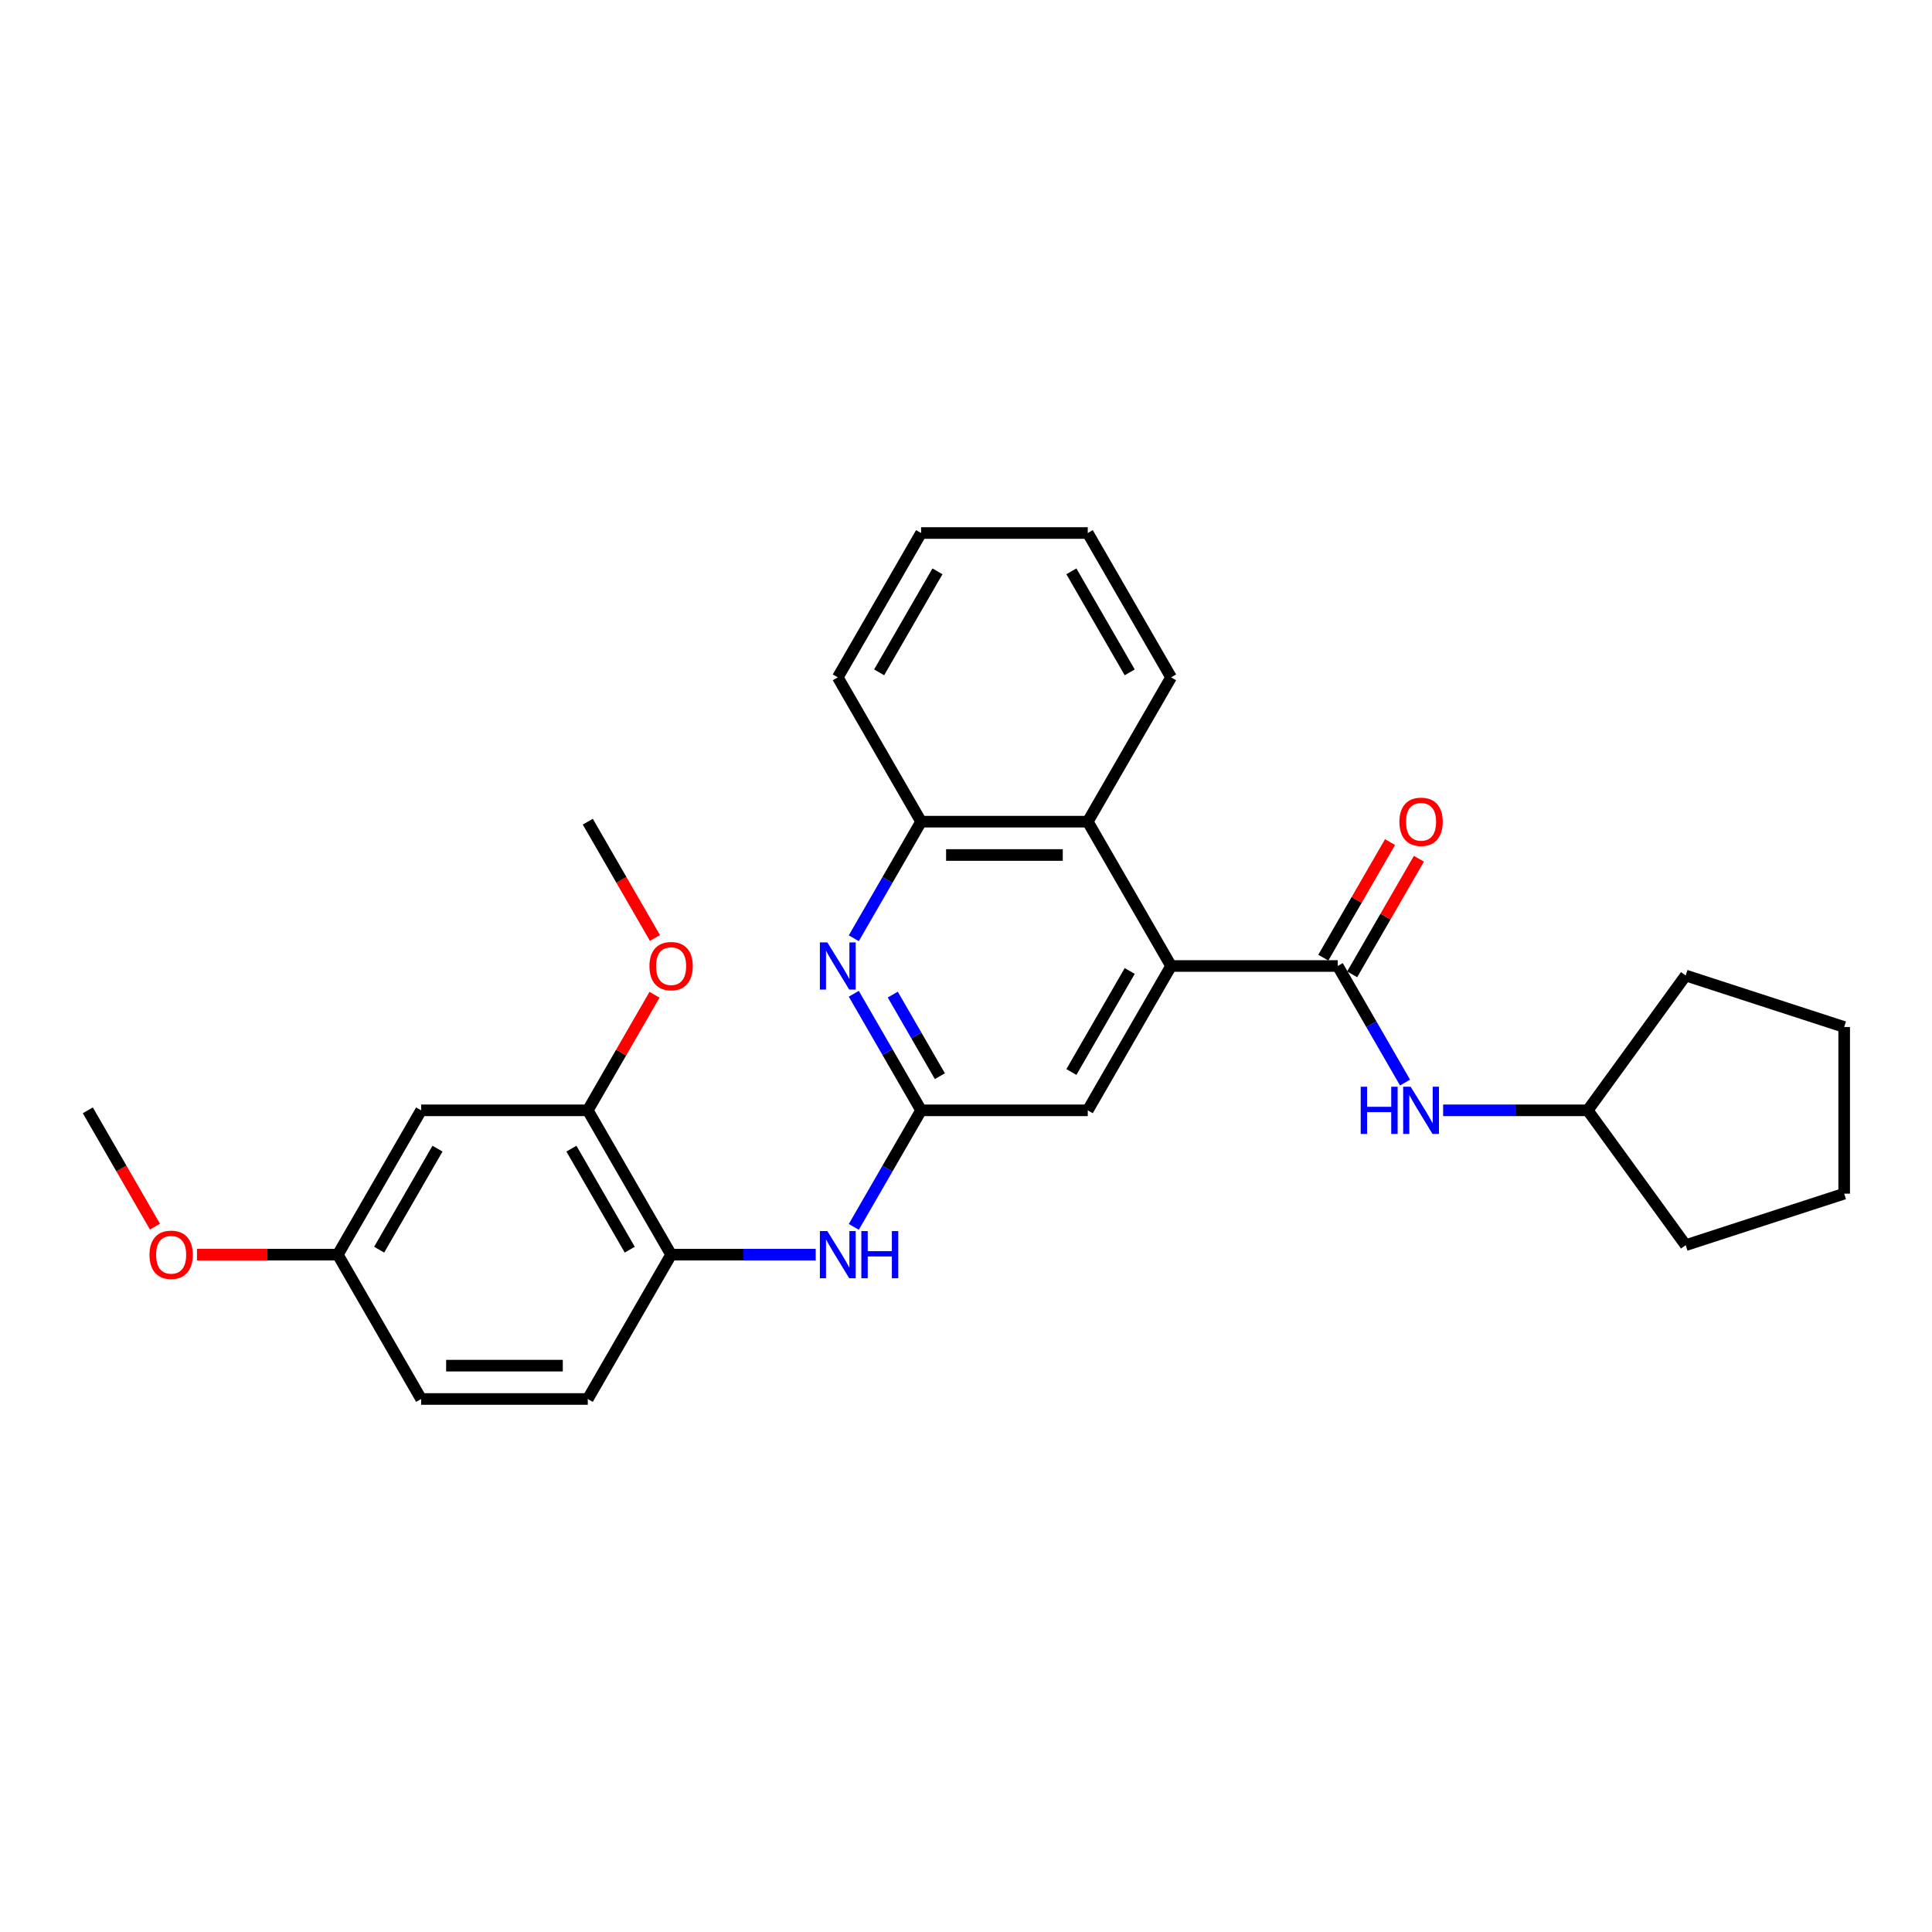 <?xml version='1.0' encoding='iso-8859-1'?>
<svg version='1.1' baseProfile='full'
              xmlns='http://www.w3.org/2000/svg'
                      xmlns:rdkit='http://www.rdkit.org/xml'
                      xmlns:xlink='http://www.w3.org/1999/xlink'
                  xml:space='preserve'
width='1000px' height='1000px' viewBox='0 0 1000 1000'>
<!-- END OF HEADER -->
<rect style='opacity:1.0;fill:#FFFFFF;stroke:none' width='1000' height='1000' x='0' y='0'> </rect>
<path class='bond-0' d='M 692.412,500 L 606.151,500' style='fill:none;fill-rule:evenodd;stroke:#000000;stroke-width:6px;stroke-linecap:butt;stroke-linejoin:miter;stroke-opacity:1' />
<path class='bond-6' d='M 692.412,500 L 709.829,530.167' style='fill:none;fill-rule:evenodd;stroke:#000000;stroke-width:6px;stroke-linecap:butt;stroke-linejoin:miter;stroke-opacity:1' />
<path class='bond-6' d='M 709.829,530.167 L 727.245,560.333' style='fill:none;fill-rule:evenodd;stroke:#0000FF;stroke-width:6px;stroke-linecap:butt;stroke-linejoin:miter;stroke-opacity:1' />
<path class='bond-11' d='M 699.882,504.313 L 717.15,474.405' style='fill:none;fill-rule:evenodd;stroke:#000000;stroke-width:6px;stroke-linecap:butt;stroke-linejoin:miter;stroke-opacity:1' />
<path class='bond-11' d='M 717.15,474.405 L 734.417,444.497' style='fill:none;fill-rule:evenodd;stroke:#FF0000;stroke-width:6px;stroke-linecap:butt;stroke-linejoin:miter;stroke-opacity:1' />
<path class='bond-11' d='M 684.942,495.687 L 702.209,465.779' style='fill:none;fill-rule:evenodd;stroke:#000000;stroke-width:6px;stroke-linecap:butt;stroke-linejoin:miter;stroke-opacity:1' />
<path class='bond-11' d='M 702.209,465.779 L 719.476,435.871' style='fill:none;fill-rule:evenodd;stroke:#FF0000;stroke-width:6px;stroke-linecap:butt;stroke-linejoin:miter;stroke-opacity:1' />
<path class='bond-3' d='M 606.151,500 L 563.02,425.296' style='fill:none;fill-rule:evenodd;stroke:#000000;stroke-width:6px;stroke-linecap:butt;stroke-linejoin:miter;stroke-opacity:1' />
<path class='bond-8' d='M 606.151,500 L 563.02,574.704' style='fill:none;fill-rule:evenodd;stroke:#000000;stroke-width:6px;stroke-linecap:butt;stroke-linejoin:miter;stroke-opacity:1' />
<path class='bond-8' d='M 584.741,502.58 L 554.549,554.872' style='fill:none;fill-rule:evenodd;stroke:#000000;stroke-width:6px;stroke-linecap:butt;stroke-linejoin:miter;stroke-opacity:1' />
<path class='bond-1' d='M 476.759,574.704 L 563.02,574.704' style='fill:none;fill-rule:evenodd;stroke:#000000;stroke-width:6px;stroke-linecap:butt;stroke-linejoin:miter;stroke-opacity:1' />
<path class='bond-2' d='M 476.759,574.704 L 459.343,544.538' style='fill:none;fill-rule:evenodd;stroke:#000000;stroke-width:6px;stroke-linecap:butt;stroke-linejoin:miter;stroke-opacity:1' />
<path class='bond-2' d='M 459.343,544.538 L 441.926,514.371' style='fill:none;fill-rule:evenodd;stroke:#0000FF;stroke-width:6px;stroke-linecap:butt;stroke-linejoin:miter;stroke-opacity:1' />
<path class='bond-2' d='M 486.475,557.028 L 474.284,535.912' style='fill:none;fill-rule:evenodd;stroke:#000000;stroke-width:6px;stroke-linecap:butt;stroke-linejoin:miter;stroke-opacity:1' />
<path class='bond-2' d='M 474.284,535.912 L 462.092,514.795' style='fill:none;fill-rule:evenodd;stroke:#0000FF;stroke-width:6px;stroke-linecap:butt;stroke-linejoin:miter;stroke-opacity:1' />
<path class='bond-4' d='M 476.759,574.704 L 459.343,604.871' style='fill:none;fill-rule:evenodd;stroke:#000000;stroke-width:6px;stroke-linecap:butt;stroke-linejoin:miter;stroke-opacity:1' />
<path class='bond-4' d='M 459.343,604.871 L 441.926,635.037' style='fill:none;fill-rule:evenodd;stroke:#0000FF;stroke-width:6px;stroke-linecap:butt;stroke-linejoin:miter;stroke-opacity:1' />
<path class='bond-28' d='M 441.926,485.629 L 459.343,455.462' style='fill:none;fill-rule:evenodd;stroke:#0000FF;stroke-width:6px;stroke-linecap:butt;stroke-linejoin:miter;stroke-opacity:1' />
<path class='bond-28' d='M 459.343,455.462 L 476.759,425.296' style='fill:none;fill-rule:evenodd;stroke:#000000;stroke-width:6px;stroke-linecap:butt;stroke-linejoin:miter;stroke-opacity:1' />
<path class='bond-5' d='M 563.02,425.296 L 476.759,425.296' style='fill:none;fill-rule:evenodd;stroke:#000000;stroke-width:6px;stroke-linecap:butt;stroke-linejoin:miter;stroke-opacity:1' />
<path class='bond-5' d='M 550.081,442.548 L 489.699,442.548' style='fill:none;fill-rule:evenodd;stroke:#000000;stroke-width:6px;stroke-linecap:butt;stroke-linejoin:miter;stroke-opacity:1' />
<path class='bond-18' d='M 563.02,425.296 L 606.151,350.592' style='fill:none;fill-rule:evenodd;stroke:#000000;stroke-width:6px;stroke-linecap:butt;stroke-linejoin:miter;stroke-opacity:1' />
<path class='bond-7' d='M 422.208,649.408 L 384.788,649.408' style='fill:none;fill-rule:evenodd;stroke:#0000FF;stroke-width:6px;stroke-linecap:butt;stroke-linejoin:miter;stroke-opacity:1' />
<path class='bond-7' d='M 384.788,649.408 L 347.368,649.408' style='fill:none;fill-rule:evenodd;stroke:#000000;stroke-width:6px;stroke-linecap:butt;stroke-linejoin:miter;stroke-opacity:1' />
<path class='bond-19' d='M 476.759,425.296 L 433.629,350.592' style='fill:none;fill-rule:evenodd;stroke:#000000;stroke-width:6px;stroke-linecap:butt;stroke-linejoin:miter;stroke-opacity:1' />
<path class='bond-14' d='M 746.963,574.704 L 784.383,574.704' style='fill:none;fill-rule:evenodd;stroke:#0000FF;stroke-width:6px;stroke-linecap:butt;stroke-linejoin:miter;stroke-opacity:1' />
<path class='bond-14' d='M 784.383,574.704 L 821.803,574.704' style='fill:none;fill-rule:evenodd;stroke:#000000;stroke-width:6px;stroke-linecap:butt;stroke-linejoin:miter;stroke-opacity:1' />
<path class='bond-9' d='M 347.368,649.408 L 304.238,574.704' style='fill:none;fill-rule:evenodd;stroke:#000000;stroke-width:6px;stroke-linecap:butt;stroke-linejoin:miter;stroke-opacity:1' />
<path class='bond-9' d='M 325.958,646.829 L 295.766,594.536' style='fill:none;fill-rule:evenodd;stroke:#000000;stroke-width:6px;stroke-linecap:butt;stroke-linejoin:miter;stroke-opacity:1' />
<path class='bond-12' d='M 347.368,649.408 L 304.238,724.113' style='fill:none;fill-rule:evenodd;stroke:#000000;stroke-width:6px;stroke-linecap:butt;stroke-linejoin:miter;stroke-opacity:1' />
<path class='bond-10' d='M 304.238,574.704 L 217.977,574.704' style='fill:none;fill-rule:evenodd;stroke:#000000;stroke-width:6px;stroke-linecap:butt;stroke-linejoin:miter;stroke-opacity:1' />
<path class='bond-16' d='M 304.238,574.704 L 321.505,544.796' style='fill:none;fill-rule:evenodd;stroke:#000000;stroke-width:6px;stroke-linecap:butt;stroke-linejoin:miter;stroke-opacity:1' />
<path class='bond-16' d='M 321.505,544.796 L 338.772,514.889' style='fill:none;fill-rule:evenodd;stroke:#FF0000;stroke-width:6px;stroke-linecap:butt;stroke-linejoin:miter;stroke-opacity:1' />
<path class='bond-31' d='M 217.977,574.704 L 174.846,649.408' style='fill:none;fill-rule:evenodd;stroke:#000000;stroke-width:6px;stroke-linecap:butt;stroke-linejoin:miter;stroke-opacity:1' />
<path class='bond-31' d='M 226.448,594.536 L 196.256,646.829' style='fill:none;fill-rule:evenodd;stroke:#000000;stroke-width:6px;stroke-linecap:butt;stroke-linejoin:miter;stroke-opacity:1' />
<path class='bond-15' d='M 304.238,724.113 L 217.977,724.113' style='fill:none;fill-rule:evenodd;stroke:#000000;stroke-width:6px;stroke-linecap:butt;stroke-linejoin:miter;stroke-opacity:1' />
<path class='bond-15' d='M 291.298,706.86 L 230.916,706.86' style='fill:none;fill-rule:evenodd;stroke:#000000;stroke-width:6px;stroke-linecap:butt;stroke-linejoin:miter;stroke-opacity:1' />
<path class='bond-13' d='M 174.846,649.408 L 217.977,724.113' style='fill:none;fill-rule:evenodd;stroke:#000000;stroke-width:6px;stroke-linecap:butt;stroke-linejoin:miter;stroke-opacity:1' />
<path class='bond-17' d='M 174.846,649.408 L 138.401,649.408' style='fill:none;fill-rule:evenodd;stroke:#000000;stroke-width:6px;stroke-linecap:butt;stroke-linejoin:miter;stroke-opacity:1' />
<path class='bond-17' d='M 138.401,649.408 L 101.955,649.408' style='fill:none;fill-rule:evenodd;stroke:#FF0000;stroke-width:6px;stroke-linecap:butt;stroke-linejoin:miter;stroke-opacity:1' />
<path class='bond-22' d='M 821.803,574.704 L 872.506,504.918' style='fill:none;fill-rule:evenodd;stroke:#000000;stroke-width:6px;stroke-linecap:butt;stroke-linejoin:miter;stroke-opacity:1' />
<path class='bond-23' d='M 821.803,574.704 L 872.506,644.491' style='fill:none;fill-rule:evenodd;stroke:#000000;stroke-width:6px;stroke-linecap:butt;stroke-linejoin:miter;stroke-opacity:1' />
<path class='bond-20' d='M 338.991,485.491 L 321.614,455.393' style='fill:none;fill-rule:evenodd;stroke:#FF0000;stroke-width:6px;stroke-linecap:butt;stroke-linejoin:miter;stroke-opacity:1' />
<path class='bond-20' d='M 321.614,455.393 L 304.238,425.296' style='fill:none;fill-rule:evenodd;stroke:#000000;stroke-width:6px;stroke-linecap:butt;stroke-linejoin:miter;stroke-opacity:1' />
<path class='bond-21' d='M 80.208,634.899 L 62.831,604.802' style='fill:none;fill-rule:evenodd;stroke:#FF0000;stroke-width:6px;stroke-linecap:butt;stroke-linejoin:miter;stroke-opacity:1' />
<path class='bond-21' d='M 62.831,604.802 L 45.455,574.704' style='fill:none;fill-rule:evenodd;stroke:#000000;stroke-width:6px;stroke-linecap:butt;stroke-linejoin:miter;stroke-opacity:1' />
<path class='bond-24' d='M 606.151,350.592 L 563.02,275.887' style='fill:none;fill-rule:evenodd;stroke:#000000;stroke-width:6px;stroke-linecap:butt;stroke-linejoin:miter;stroke-opacity:1' />
<path class='bond-24' d='M 584.741,348.012 L 554.549,295.719' style='fill:none;fill-rule:evenodd;stroke:#000000;stroke-width:6px;stroke-linecap:butt;stroke-linejoin:miter;stroke-opacity:1' />
<path class='bond-30' d='M 433.629,350.592 L 476.759,275.887' style='fill:none;fill-rule:evenodd;stroke:#000000;stroke-width:6px;stroke-linecap:butt;stroke-linejoin:miter;stroke-opacity:1' />
<path class='bond-30' d='M 455.039,348.012 L 485.231,295.719' style='fill:none;fill-rule:evenodd;stroke:#000000;stroke-width:6px;stroke-linecap:butt;stroke-linejoin:miter;stroke-opacity:1' />
<path class='bond-26' d='M 872.506,504.918 L 954.545,531.574' style='fill:none;fill-rule:evenodd;stroke:#000000;stroke-width:6px;stroke-linecap:butt;stroke-linejoin:miter;stroke-opacity:1' />
<path class='bond-27' d='M 872.506,644.491 L 954.545,617.835' style='fill:none;fill-rule:evenodd;stroke:#000000;stroke-width:6px;stroke-linecap:butt;stroke-linejoin:miter;stroke-opacity:1' />
<path class='bond-25' d='M 563.02,275.887 L 476.759,275.887' style='fill:none;fill-rule:evenodd;stroke:#000000;stroke-width:6px;stroke-linecap:butt;stroke-linejoin:miter;stroke-opacity:1' />
<path class='bond-29' d='M 954.545,531.574 L 954.545,617.835' style='fill:none;fill-rule:evenodd;stroke:#000000;stroke-width:6px;stroke-linecap:butt;stroke-linejoin:miter;stroke-opacity:1' />
<path  class='atom-3' d='M 428.229 487.785
L 436.234 500.725
Q 437.028 502.001, 438.304 504.313
Q 439.581 506.625, 439.65 506.763
L 439.65 487.785
L 442.893 487.785
L 442.893 512.215
L 439.546 512.215
L 430.955 498.068
Q 429.954 496.412, 428.885 494.514
Q 427.85 492.616, 427.539 492.029
L 427.539 512.215
L 424.365 512.215
L 424.365 487.785
L 428.229 487.785
' fill='#0000FF'/>
<path  class='atom-5' d='M 428.229 637.194
L 436.234 650.133
Q 437.028 651.41, 438.304 653.721
Q 439.581 656.033, 439.65 656.171
L 439.65 637.194
L 442.893 637.194
L 442.893 661.623
L 439.546 661.623
L 430.955 647.476
Q 429.954 645.82, 428.885 643.922
Q 427.85 642.024, 427.539 641.438
L 427.539 661.623
L 424.365 661.623
L 424.365 637.194
L 428.229 637.194
' fill='#0000FF'/>
<path  class='atom-5' d='M 445.826 637.194
L 449.139 637.194
L 449.139 647.58
L 461.629 647.58
L 461.629 637.194
L 464.942 637.194
L 464.942 661.623
L 461.629 661.623
L 461.629 650.34
L 449.139 650.34
L 449.139 661.623
L 445.826 661.623
L 445.826 637.194
' fill='#0000FF'/>
<path  class='atom-7' d='M 704.299 562.49
L 707.611 562.49
L 707.611 572.875
L 720.102 572.875
L 720.102 562.49
L 723.414 562.49
L 723.414 586.919
L 720.102 586.919
L 720.102 575.636
L 707.611 575.636
L 707.611 586.919
L 704.299 586.919
L 704.299 562.49
' fill='#0000FF'/>
<path  class='atom-7' d='M 730.143 562.49
L 738.148 575.429
Q 738.941 576.705, 740.218 579.017
Q 741.494 581.329, 741.563 581.467
L 741.563 562.49
L 744.807 562.49
L 744.807 586.919
L 741.46 586.919
L 732.868 572.772
Q 731.868 571.116, 730.798 569.218
Q 729.763 567.32, 729.452 566.734
L 729.452 586.919
L 726.278 586.919
L 726.278 562.49
L 730.143 562.49
' fill='#0000FF'/>
<path  class='atom-12' d='M 724.329 425.365
Q 724.329 419.499, 727.227 416.221
Q 730.125 412.943, 735.542 412.943
Q 740.96 412.943, 743.858 416.221
Q 746.756 419.499, 746.756 425.365
Q 746.756 431.3, 743.824 434.681
Q 740.891 438.028, 735.542 438.028
Q 730.16 438.028, 727.227 434.681
Q 724.329 431.334, 724.329 425.365
M 735.542 435.268
Q 739.269 435.268, 741.27 432.783
Q 743.306 430.264, 743.306 425.365
Q 743.306 420.569, 741.27 418.153
Q 739.269 415.704, 735.542 415.704
Q 731.816 415.704, 729.78 418.119
Q 727.779 420.534, 727.779 425.365
Q 727.779 430.299, 729.78 432.783
Q 731.816 435.268, 735.542 435.268
' fill='#FF0000'/>
<path  class='atom-17' d='M 336.154 500.069
Q 336.154 494.203, 339.052 490.925
Q 341.951 487.647, 347.368 487.647
Q 352.785 487.647, 355.684 490.925
Q 358.582 494.203, 358.582 500.069
Q 358.582 506.004, 355.649 509.385
Q 352.716 512.732, 347.368 512.732
Q 341.985 512.732, 339.052 509.385
Q 336.154 506.038, 336.154 500.069
M 347.368 509.972
Q 351.094 509.972, 353.096 507.487
Q 355.131 504.969, 355.131 500.069
Q 355.131 495.273, 353.096 492.858
Q 351.094 490.408, 347.368 490.408
Q 343.642 490.408, 341.606 492.823
Q 339.605 495.238, 339.605 500.069
Q 339.605 505.003, 341.606 507.487
Q 343.642 509.972, 347.368 509.972
' fill='#FF0000'/>
<path  class='atom-18' d='M 77.371 649.477
Q 77.371 643.612, 80.269 640.334
Q 83.168 637.056, 88.585 637.056
Q 94.002 637.056, 96.901 640.334
Q 99.799 643.612, 99.799 649.477
Q 99.799 655.412, 96.866 658.794
Q 93.933 662.141, 88.585 662.141
Q 83.202 662.141, 80.269 658.794
Q 77.371 655.447, 77.371 649.477
M 88.585 659.38
Q 92.311 659.38, 94.313 656.896
Q 96.349 654.377, 96.349 649.477
Q 96.349 644.681, 94.313 642.266
Q 92.311 639.816, 88.585 639.816
Q 84.859 639.816, 82.823 642.232
Q 80.822 644.647, 80.822 649.477
Q 80.822 654.412, 82.823 656.896
Q 84.859 659.38, 88.585 659.38
' fill='#FF0000'/>
</svg>
